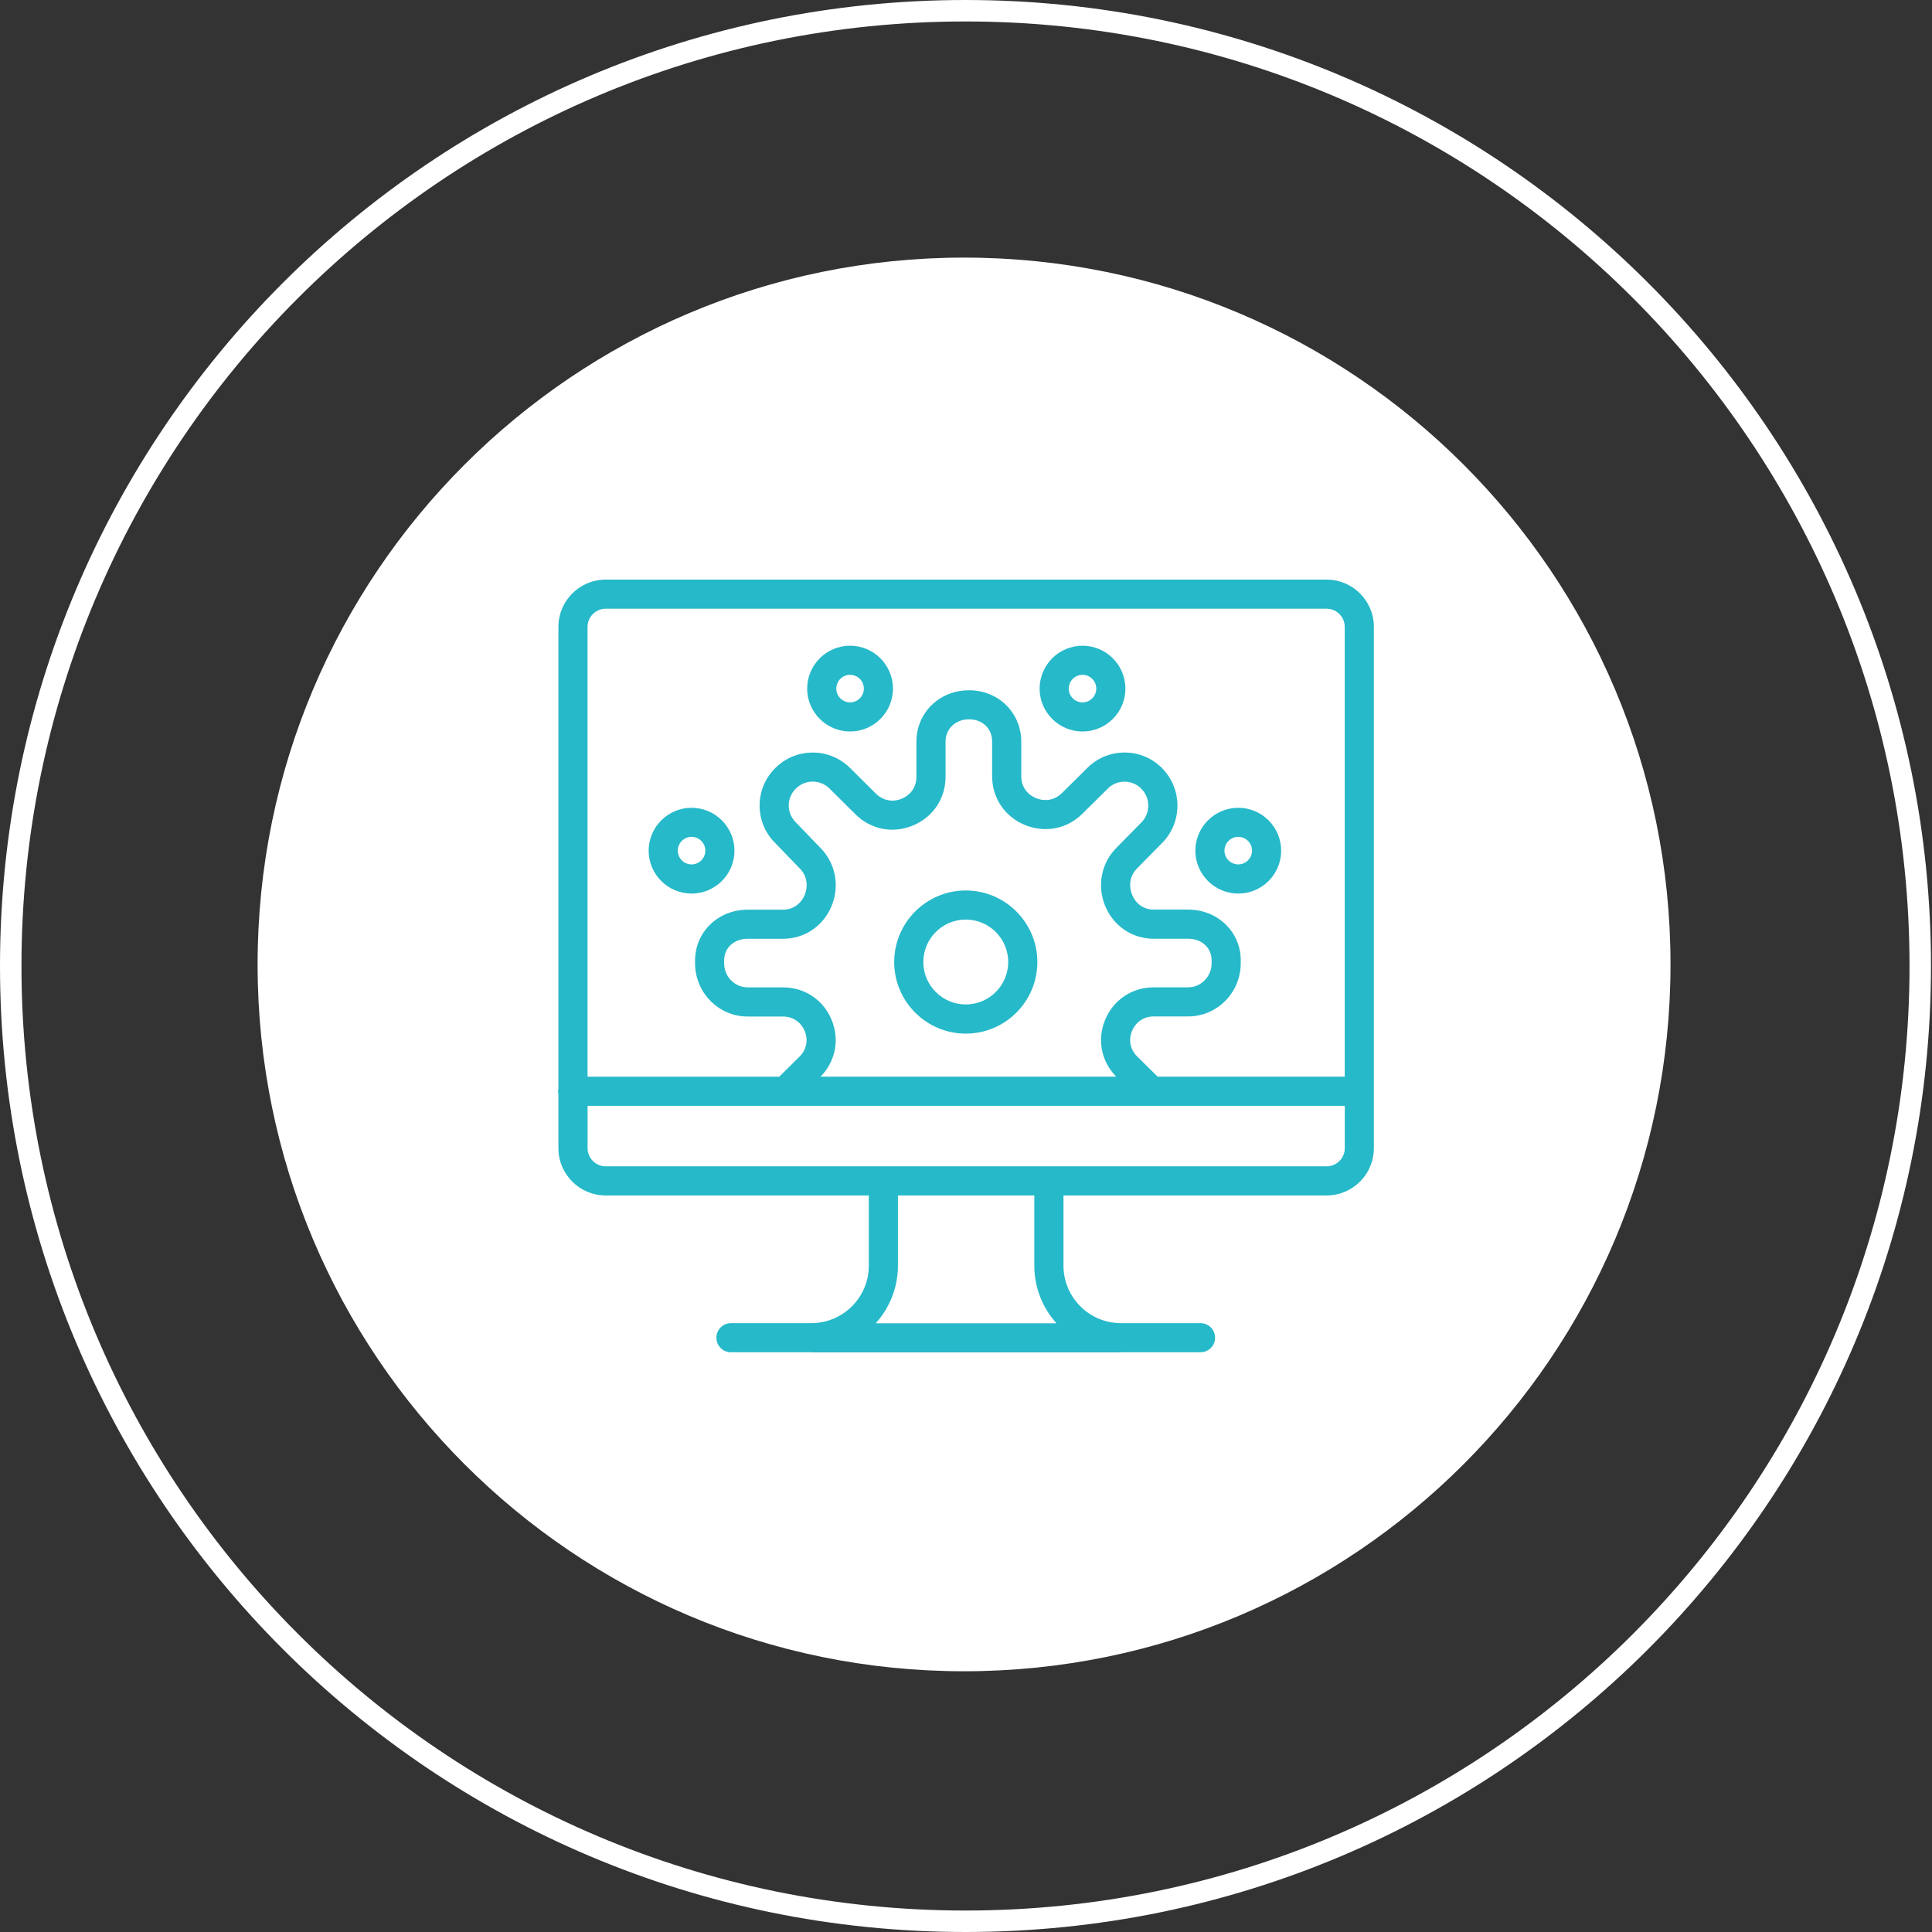 <?xml version="1.0" encoding="UTF-8"?>
<svg xmlns="http://www.w3.org/2000/svg" width="90" height="90" viewBox="0 0 90 90" fill="none">
  <rect x="0" y="0" width="90" height="90" fill="#333333" stroke="none"/>
  <g id="Group 127">
    <path id="Vector" d="M89.453 45C89.453 69.577 69.54 89.5 44.977 89.5C20.413 89.5 0.5 69.577 0.5 45C0.5 20.423 20.413 0.5 44.977 0.5C69.54 0.5 89.453 20.423 89.453 45Z" stroke="white"></path>
    <path id="Vector_2" d="M44.91 77.854C63.085 77.854 77.819 63.112 77.819 44.927C77.819 26.742 63.085 12 44.91 12C26.734 12 12 26.742 12 44.927C12 63.112 26.734 77.854 44.91 77.854Z" fill="white"></path>
    <g id="Vector_3">
      <path d="M28.216 27C27.001 27 26.013 27.988 26.013 29.201V50.702C26.004 50.745 26 50.789 26 50.834C26 50.878 26.004 50.922 26.013 50.965V53.488C26.013 54.703 27.001 55.689 28.214 55.689H40.472V58.961C40.472 60.437 39.271 61.637 37.796 61.637H34.053C33.678 61.637 33.373 61.94 33.373 62.316C33.373 62.693 33.676 62.994 34.053 62.994H37.745C37.766 62.994 37.785 63 37.806 63H52.191C52.213 63 52.232 62.996 52.253 62.994H55.924C56.298 62.994 56.603 62.691 56.603 62.316C56.603 61.942 56.3 61.637 55.924 61.637H52.217C50.741 61.637 49.541 60.437 49.541 58.961V55.689H61.798C63.014 55.689 64 54.701 64 53.488V29.201C64 27.986 63.011 27 61.798 27H28.216ZM61.798 28.357C62.264 28.357 62.643 28.736 62.643 29.201V50.154H53.927L52.977 49.218C52.651 48.895 52.56 48.45 52.733 48.029C52.909 47.603 53.29 47.349 53.754 47.349H55.35C56.701 47.349 57.799 46.236 57.799 44.869V44.737C57.799 43.413 56.724 42.373 55.35 42.373H53.749C53.294 42.373 52.915 42.115 52.738 41.681C52.596 41.338 52.583 40.834 52.979 40.443L54.126 39.277C54.592 38.813 54.848 38.193 54.85 37.532C54.85 36.898 54.615 36.301 54.186 35.841C54.169 35.818 54.15 35.797 54.129 35.778C53.663 35.312 53.045 35.056 52.386 35.056H52.384C51.728 35.056 51.11 35.314 50.65 35.776L49.473 36.94C49.147 37.268 48.694 37.357 48.26 37.179C47.83 37.001 47.574 36.622 47.574 36.163V34.546C47.574 33.206 46.509 32.156 45.152 32.156H45.131C43.762 32.156 42.69 33.206 42.69 34.546V36.191C42.69 36.65 42.436 37.029 42.009 37.206C41.581 37.384 41.13 37.295 40.802 36.969L39.595 35.771C38.645 34.825 37.099 34.819 36.14 35.755L36.132 35.763C36.132 35.763 36.121 35.773 36.117 35.778C35.647 36.241 35.387 36.861 35.385 37.52C35.385 38.178 35.636 38.796 36.102 39.26L37.241 40.441C37.241 40.441 37.248 40.447 37.252 40.451C37.641 40.839 37.629 41.342 37.487 41.685C37.307 42.119 36.93 42.377 36.475 42.377H34.828C33.454 42.377 32.379 43.417 32.379 44.742V44.873C32.379 46.24 33.477 47.354 34.828 47.354H36.468C36.932 47.354 37.311 47.608 37.487 48.031C37.66 48.452 37.572 48.899 37.245 49.221L36.299 50.158H27.37V29.201C27.37 28.736 27.749 28.357 28.214 28.357H61.798ZM38.74 47.51C38.355 46.575 37.483 45.995 36.466 45.995H34.826C34.224 45.995 33.733 45.491 33.733 44.871V44.74C33.733 44.156 34.193 43.732 34.826 43.732H36.473C37.48 43.732 38.348 43.146 38.74 42.202C39.127 41.264 38.92 40.204 38.215 39.495L37.076 38.313C37.076 38.313 37.07 38.307 37.066 38.303C36.856 38.093 36.742 37.816 36.742 37.522C36.742 37.23 36.856 36.955 37.063 36.747L37.072 36.741C37.072 36.741 37.082 36.73 37.087 36.726C37.516 36.303 38.213 36.305 38.638 36.73L39.845 37.928C40.563 38.644 41.592 38.845 42.529 38.455C43.465 38.066 44.047 37.198 44.047 36.186V34.542C44.047 33.953 44.513 33.509 45.131 33.509H45.152C45.771 33.509 46.217 33.943 46.217 34.542V36.159C46.217 37.17 46.802 38.041 47.742 38.43C48.686 38.819 49.717 38.614 50.43 37.899L51.607 36.734C51.815 36.527 52.09 36.413 52.384 36.413C52.661 36.413 52.922 36.514 53.127 36.699C53.14 36.713 53.155 36.73 53.169 36.745C53.377 36.953 53.491 37.232 53.491 37.53C53.491 37.829 53.375 38.106 53.163 38.32L52.016 39.486C51.304 40.195 51.095 41.26 51.482 42.2C51.872 43.144 52.742 43.73 53.749 43.73H55.35C55.983 43.73 56.442 44.153 56.442 44.737V44.869C56.442 45.489 55.953 45.993 55.35 45.993H53.754C52.738 45.993 51.865 46.575 51.48 47.51C51.101 48.431 51.298 49.439 51.995 50.154H38.226C38.922 49.441 39.121 48.431 38.74 47.51ZM49.213 61.643H40.798C41.435 60.93 41.829 59.99 41.829 58.961V55.689H48.182V58.961C48.182 59.992 48.574 60.93 49.213 61.643ZM28.216 54.332C27.751 54.332 27.372 53.953 27.372 53.488V51.513H62.645V53.488C62.645 53.953 62.266 54.332 61.8 54.332H28.216Z" fill="#26B9C9"></path>
      <path d="M44.989 48.15C46.829 48.15 48.324 46.653 48.324 44.816C48.324 42.979 46.827 41.482 44.989 41.482C43.152 41.482 41.655 42.979 41.655 44.816C41.655 46.653 43.152 48.15 44.989 48.15ZM44.989 42.837C46.08 42.837 46.967 43.724 46.967 44.814C46.967 45.904 46.08 46.791 44.989 46.791C43.899 46.791 43.012 45.904 43.012 44.814C43.012 43.724 43.899 42.837 44.989 42.837Z" fill="#26B9C9"></path>
      <path d="M32.215 41.626C33.318 41.626 34.214 40.729 34.214 39.628C34.214 38.527 33.316 37.63 32.215 37.63C31.115 37.63 30.217 38.527 30.217 39.628C30.217 40.729 31.115 41.626 32.215 41.626ZM32.215 38.984C32.569 38.984 32.857 39.272 32.857 39.626C32.857 39.979 32.569 40.267 32.215 40.267C31.862 40.267 31.574 39.979 31.574 39.626C31.574 39.272 31.862 38.984 32.215 38.984Z" fill="#26B9C9"></path>
      <path d="M57.683 41.626C58.786 41.626 59.681 40.729 59.681 39.628C59.681 38.527 58.784 37.63 57.683 37.63C56.582 37.63 55.684 38.527 55.684 39.628C55.684 40.729 56.582 41.626 57.683 41.626ZM57.683 38.984C58.036 38.984 58.324 39.272 58.324 39.626C58.324 39.979 58.036 40.267 57.683 40.267C57.329 40.267 57.041 39.979 57.041 39.626C57.041 39.272 57.329 38.984 57.683 38.984Z" fill="#26B9C9"></path>
      <path d="M50.428 34.076C51.531 34.076 52.426 33.178 52.426 32.078C52.426 30.977 51.529 30.08 50.428 30.08C49.327 30.08 48.429 30.977 48.429 32.078C48.429 33.178 49.327 34.076 50.428 34.076ZM50.428 31.436C50.782 31.436 51.069 31.724 51.069 32.078C51.069 32.431 50.782 32.719 50.428 32.719C50.074 32.719 49.786 32.431 49.786 32.078C49.786 31.724 50.074 31.436 50.428 31.436Z" fill="#26B9C9"></path>
      <path d="M39.6 34.076C40.703 34.076 41.598 33.178 41.598 32.078C41.598 30.977 40.7 30.08 39.6 30.08C38.499 30.08 37.601 30.977 37.601 32.078C37.601 33.178 38.499 34.076 39.6 34.076ZM39.6 31.436C39.953 31.436 40.241 31.724 40.241 32.078C40.241 32.431 39.953 32.719 39.6 32.719C39.246 32.719 38.958 32.431 38.958 32.078C38.958 31.724 39.246 31.436 39.6 31.436Z" fill="#26B9C9"></path>
    </g>
  </g>
</svg>

